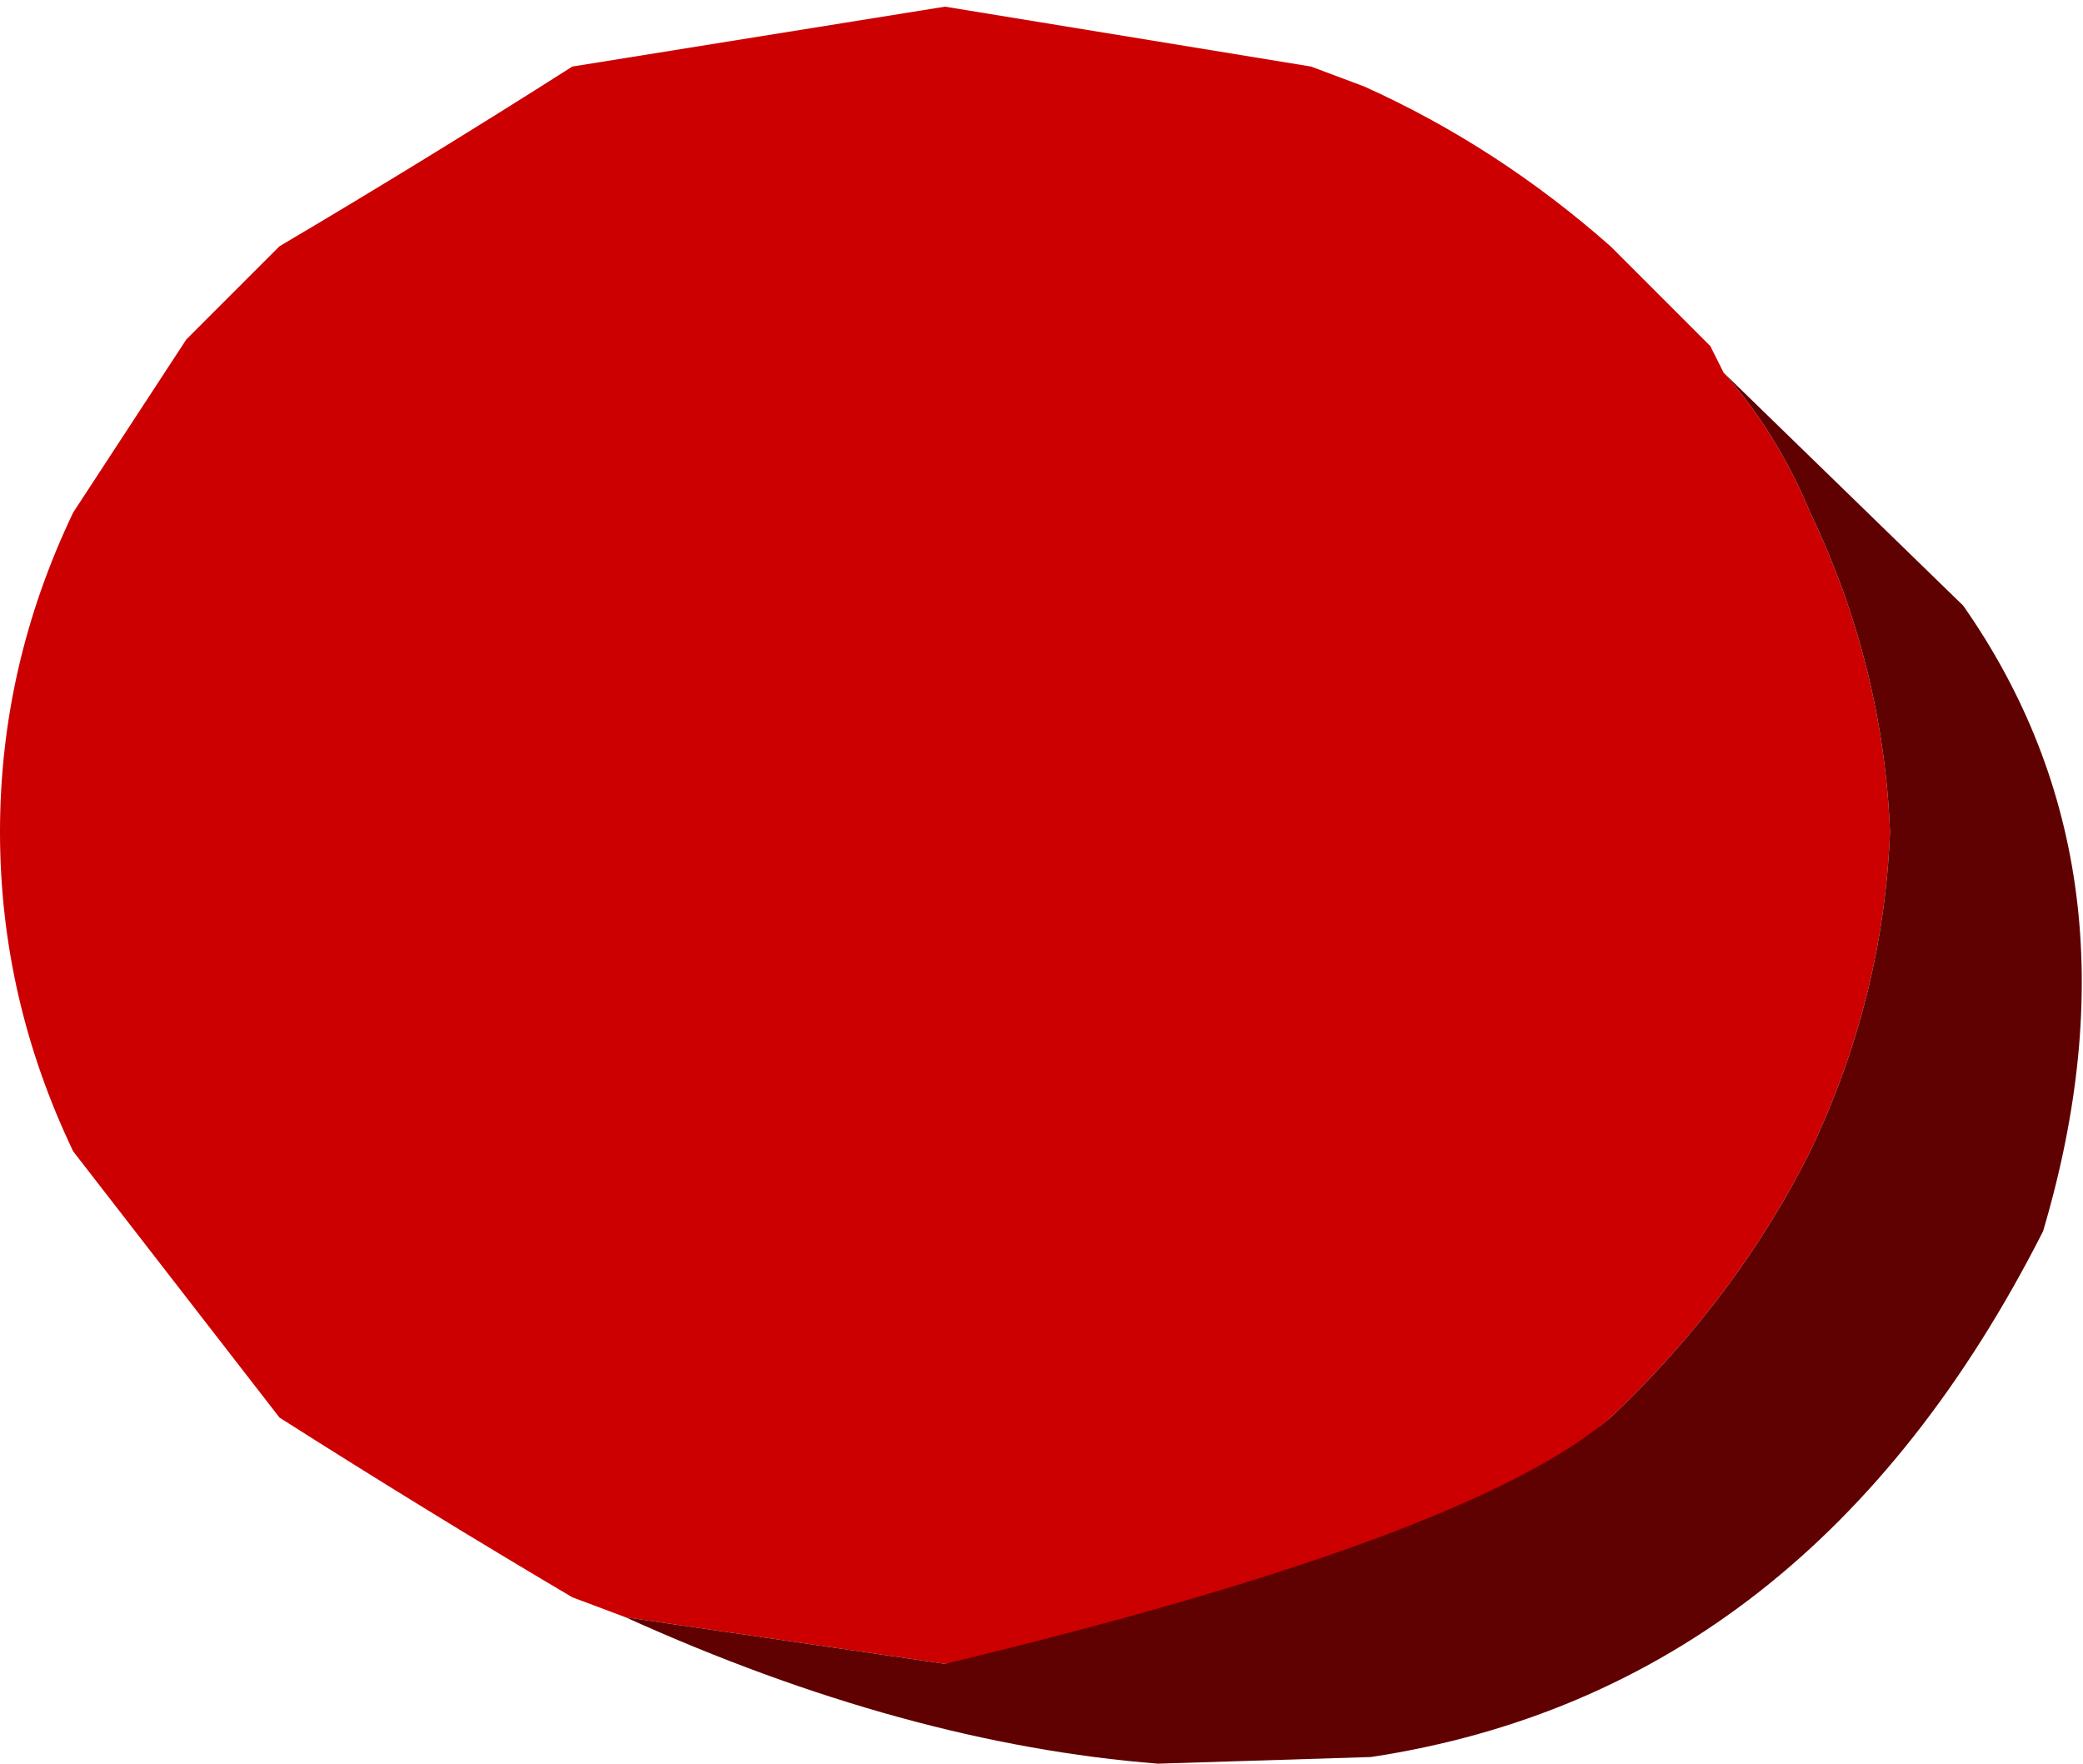 <?xml version="1.0" encoding="UTF-8" standalone="no"?>
<svg xmlns:xlink="http://www.w3.org/1999/xlink" height="13.25px" width="15.65px" xmlns="http://www.w3.org/2000/svg">
  <g transform="matrix(1.0, 0.0, 0.0, 1.0, 98.15, 154.15)">
    <path d="M-98.15 -147.9 Q-98.15 -146.65 -97.6 -145.5 L-96.05 -143.5 Q-94.95 -142.8 -93.85 -142.15 L-93.45 -142.0 -91.05 -141.65 Q-89.65 -141.65 -88.3 -142.15 -87.1 -142.6 -86.05 -143.5 -85.1 -144.4 -84.55 -145.5 -84.0 -146.65 -83.95 -147.9 -84.0 -149.15 -84.55 -150.3 -84.8 -150.9 -85.2 -151.35 L-85.3 -151.55 -85.35 -151.6 -86.05 -152.3 Q-86.9 -153.05 -87.9 -153.5 L-88.3 -153.65 -91.05 -154.1 -93.85 -153.65 Q-94.95 -152.95 -96.05 -152.3 L-96.75 -151.6 -97.6 -150.3 Q-98.15 -149.15 -98.15 -147.9" fill="#cc0000" fill-rule="evenodd" stroke="none">
      <animate attributeName="fill" dur="2s" repeatCount="indefinite" values="#cc0000;#cc0001"/>
      <animate attributeName="fill-opacity" dur="2s" repeatCount="indefinite" values="1.0;1.0"/>
      <animate attributeName="d" dur="2s" repeatCount="indefinite" values="M-98.15 -147.9 Q-98.15 -146.65 -97.6 -145.5 L-96.05 -143.5 Q-94.95 -142.8 -93.85 -142.15 L-93.45 -142.0 -91.05 -141.65 Q-89.65 -141.65 -88.3 -142.15 -87.1 -142.6 -86.05 -143.5 -85.1 -144.4 -84.55 -145.5 -84.0 -146.65 -83.95 -147.9 -84.0 -149.15 -84.55 -150.3 -84.8 -150.9 -85.2 -151.35 L-85.3 -151.55 -85.35 -151.6 -86.05 -152.3 Q-86.9 -153.05 -87.9 -153.5 L-88.3 -153.65 -91.05 -154.1 -93.85 -153.65 Q-94.95 -152.95 -96.05 -152.3 L-96.75 -151.6 -97.6 -150.3 Q-98.15 -149.15 -98.15 -147.9;M-98.15 -148.7 Q-98.15 -147.6 -97.6 -146.6 L-96.05 -144.85 Q-95.1 -144.1 -93.85 -143.65 L-93.45 -143.55 -91.05 -143.25 Q-89.65 -143.45 -88.3 -143.65 -87.1 -144.05 -86.05 -144.85 -85.1 -145.6 -84.55 -146.6 -84.0 -147.6 -83.95 -148.7 -84.0 -149.8 -84.55 -150.8 -84.9 -151.3 -85.2 -151.75 L-85.3 -151.9 -85.35 -151.95 -86.05 -152.55 Q-86.9 -153.2 -87.9 -153.6 L-88.3 -153.75 -91.05 -154.15 -93.85 -153.75 Q-95.1 -153.35 -96.05 -152.55 L-96.75 -151.95 -97.6 -150.8 Q-98.15 -149.8 -98.15 -148.7"/>
    </path>
    <path d="M-93.45 -142.0 Q-91.35 -141.05 -89.45 -140.9 L-87.85 -140.95 Q-84.55 -141.45 -82.8 -144.9 -82.0 -147.6 -83.4 -149.6 L-85.2 -151.35 Q-84.8 -150.9 -84.55 -150.3 -84.0 -149.15 -83.95 -147.9 -84.0 -146.65 -84.55 -145.5 -85.1 -144.4 -86.05 -143.5 -87.1 -142.6 -91.05 -141.65 L-93.45 -142.0" fill="#5f0101" fill-rule="evenodd" stroke="none">
      <animate attributeName="fill" dur="2s" repeatCount="indefinite" values="#5f0101;#5f0102"/>
      <animate attributeName="fill-opacity" dur="2s" repeatCount="indefinite" values="1.0;1.0"/>
      <animate attributeName="d" dur="2s" repeatCount="indefinite" values="M-93.45 -142.0 Q-91.35 -141.05 -89.45 -140.9 L-87.85 -140.95 Q-84.55 -141.45 -82.8 -144.9 -82.0 -147.6 -83.4 -149.6 L-85.2 -151.35 Q-84.8 -150.9 -84.55 -150.3 -84.0 -149.15 -83.95 -147.9 -84.0 -146.65 -84.55 -145.5 -85.1 -144.4 -86.05 -143.5 -87.1 -142.6 -91.05 -141.65 L-93.45 -142.0;M-93.45 -143.55 Q-91.35 -142.7 -89.45 -142.6 L-87.85 -142.65 Q-84.55 -143.05 -82.8 -146.1 -82.0 -148.45 -83.4 -150.2 L-85.2 -151.75 Q-84.85 -151.25 -84.55 -150.8 -84.0 -149.8 -83.95 -148.7 -84.0 -147.6 -84.55 -146.6 -85.1 -145.6 -86.05 -144.85 -87.1 -144.05 -91.05 -143.25 L-93.45 -143.55"/>
    </path>
    <path d="M-98.15 -147.9 Q-98.15 -149.15 -97.6 -150.3 L-96.75 -151.6 -96.05 -152.3 Q-94.95 -152.95 -93.85 -153.65 L-91.05 -154.1 -88.3 -153.65 -87.9 -153.5 Q-86.9 -153.05 -86.05 -152.3 L-85.35 -151.6 -85.3 -151.55 -85.2 -151.35 Q-84.8 -150.9 -84.55 -150.3 -84.0 -149.15 -83.95 -147.9 -84.0 -146.65 -84.55 -145.5 -85.1 -144.4 -86.05 -143.5 -87.1 -142.6 -88.3 -142.15 -89.65 -141.65 -91.05 -141.65 L-93.45 -142.0 -93.85 -142.15 Q-94.95 -142.8 -96.05 -143.5 L-97.6 -145.5 Q-98.15 -146.65 -98.15 -147.9 M-93.45 -142.0 L-91.05 -141.65 Q-87.1 -142.6 -86.05 -143.5 -85.1 -144.4 -84.55 -145.5 -84.0 -146.65 -83.95 -147.9 -84.0 -149.15 -84.55 -150.3 -84.8 -150.9 -85.2 -151.35 L-83.4 -149.6 Q-82.0 -147.6 -82.8 -144.9 -84.55 -141.45 -87.85 -140.95 L-89.45 -140.9 Q-91.35 -141.05 -93.45 -142.0" fill="none" stroke="#000000" stroke-linecap="round" stroke-linejoin="round" stroke-opacity="0.0" stroke-width="1.0">
      <animate attributeName="stroke" dur="2s" repeatCount="indefinite" values="#000000;#000001"/>
      <animate attributeName="stroke-width" dur="2s" repeatCount="indefinite" values="0.0;0.0"/>
      <animate attributeName="fill-opacity" dur="2s" repeatCount="indefinite" values="0.0;0.0"/>
      <animate attributeName="d" dur="2s" repeatCount="indefinite" values="M-98.15 -147.9 Q-98.15 -149.15 -97.6 -150.3 L-96.75 -151.6 -96.05 -152.3 Q-94.95 -152.95 -93.85 -153.65 L-91.05 -154.1 -88.3 -153.65 -87.9 -153.5 Q-86.9 -153.05 -86.05 -152.3 L-85.35 -151.6 -85.3 -151.55 -85.2 -151.35 Q-84.8 -150.9 -84.55 -150.3 -84.0 -149.15 -83.95 -147.9 -84.0 -146.65 -84.55 -145.5 -85.1 -144.4 -86.05 -143.5 -87.1 -142.6 -88.3 -142.15 -89.65 -141.65 -91.05 -141.65 L-93.45 -142.0 -93.85 -142.15 Q-94.95 -142.8 -96.05 -143.5 L-97.6 -145.5 Q-98.15 -146.65 -98.15 -147.9 M-93.45 -142.0 L-91.05 -141.65 Q-87.1 -142.6 -86.05 -143.5 -85.1 -144.4 -84.55 -145.5 -84.0 -146.65 -83.95 -147.9 -84.0 -149.15 -84.55 -150.3 -84.8 -150.9 -85.2 -151.35 L-83.4 -149.6 Q-82.0 -147.6 -82.8 -144.9 -84.55 -141.45 -87.85 -140.95 L-89.45 -140.9 Q-91.35 -141.05 -93.45 -142.0;M-98.15 -148.7 Q-98.15 -149.8 -97.6 -150.8 L-96.75 -151.95 -96.05 -152.55 Q-95.1 -153.35 -93.85 -153.75 L-91.05 -154.15 -88.3 -153.75 -87.9 -153.6 Q-86.9 -153.2 -86.05 -152.55 L-85.35 -151.95 -85.3 -151.9 -85.2 -151.75 Q-84.9 -151.3 -84.55 -150.8 -84.0 -149.8 -83.95 -148.7 -84.0 -147.6 -84.55 -146.6 -85.1 -145.6 -86.05 -144.85 -87.1 -144.05 -88.3 -143.65 -89.65 -143.45 -91.05 -143.25 L-93.45 -143.55 -93.85 -143.65 Q-95.1 -144.1 -96.05 -144.85 L-97.6 -146.6 Q-98.15 -147.6 -98.15 -148.7 M-93.45 -143.55 L-91.05 -143.25 Q-87.1 -144.05 -86.05 -144.85 -85.1 -145.6 -84.55 -146.6 -84.0 -147.6 -83.95 -148.7 -84.0 -149.8 -84.55 -150.8 -84.85 -151.25 -85.2 -151.75 L-83.4 -150.2 Q-82.0 -148.45 -82.8 -146.1 -84.55 -143.05 -87.85 -142.65 L-89.45 -142.6 Q-91.35 -142.7 -93.45 -143.55"/>
    </path>
  </g>
</svg>
